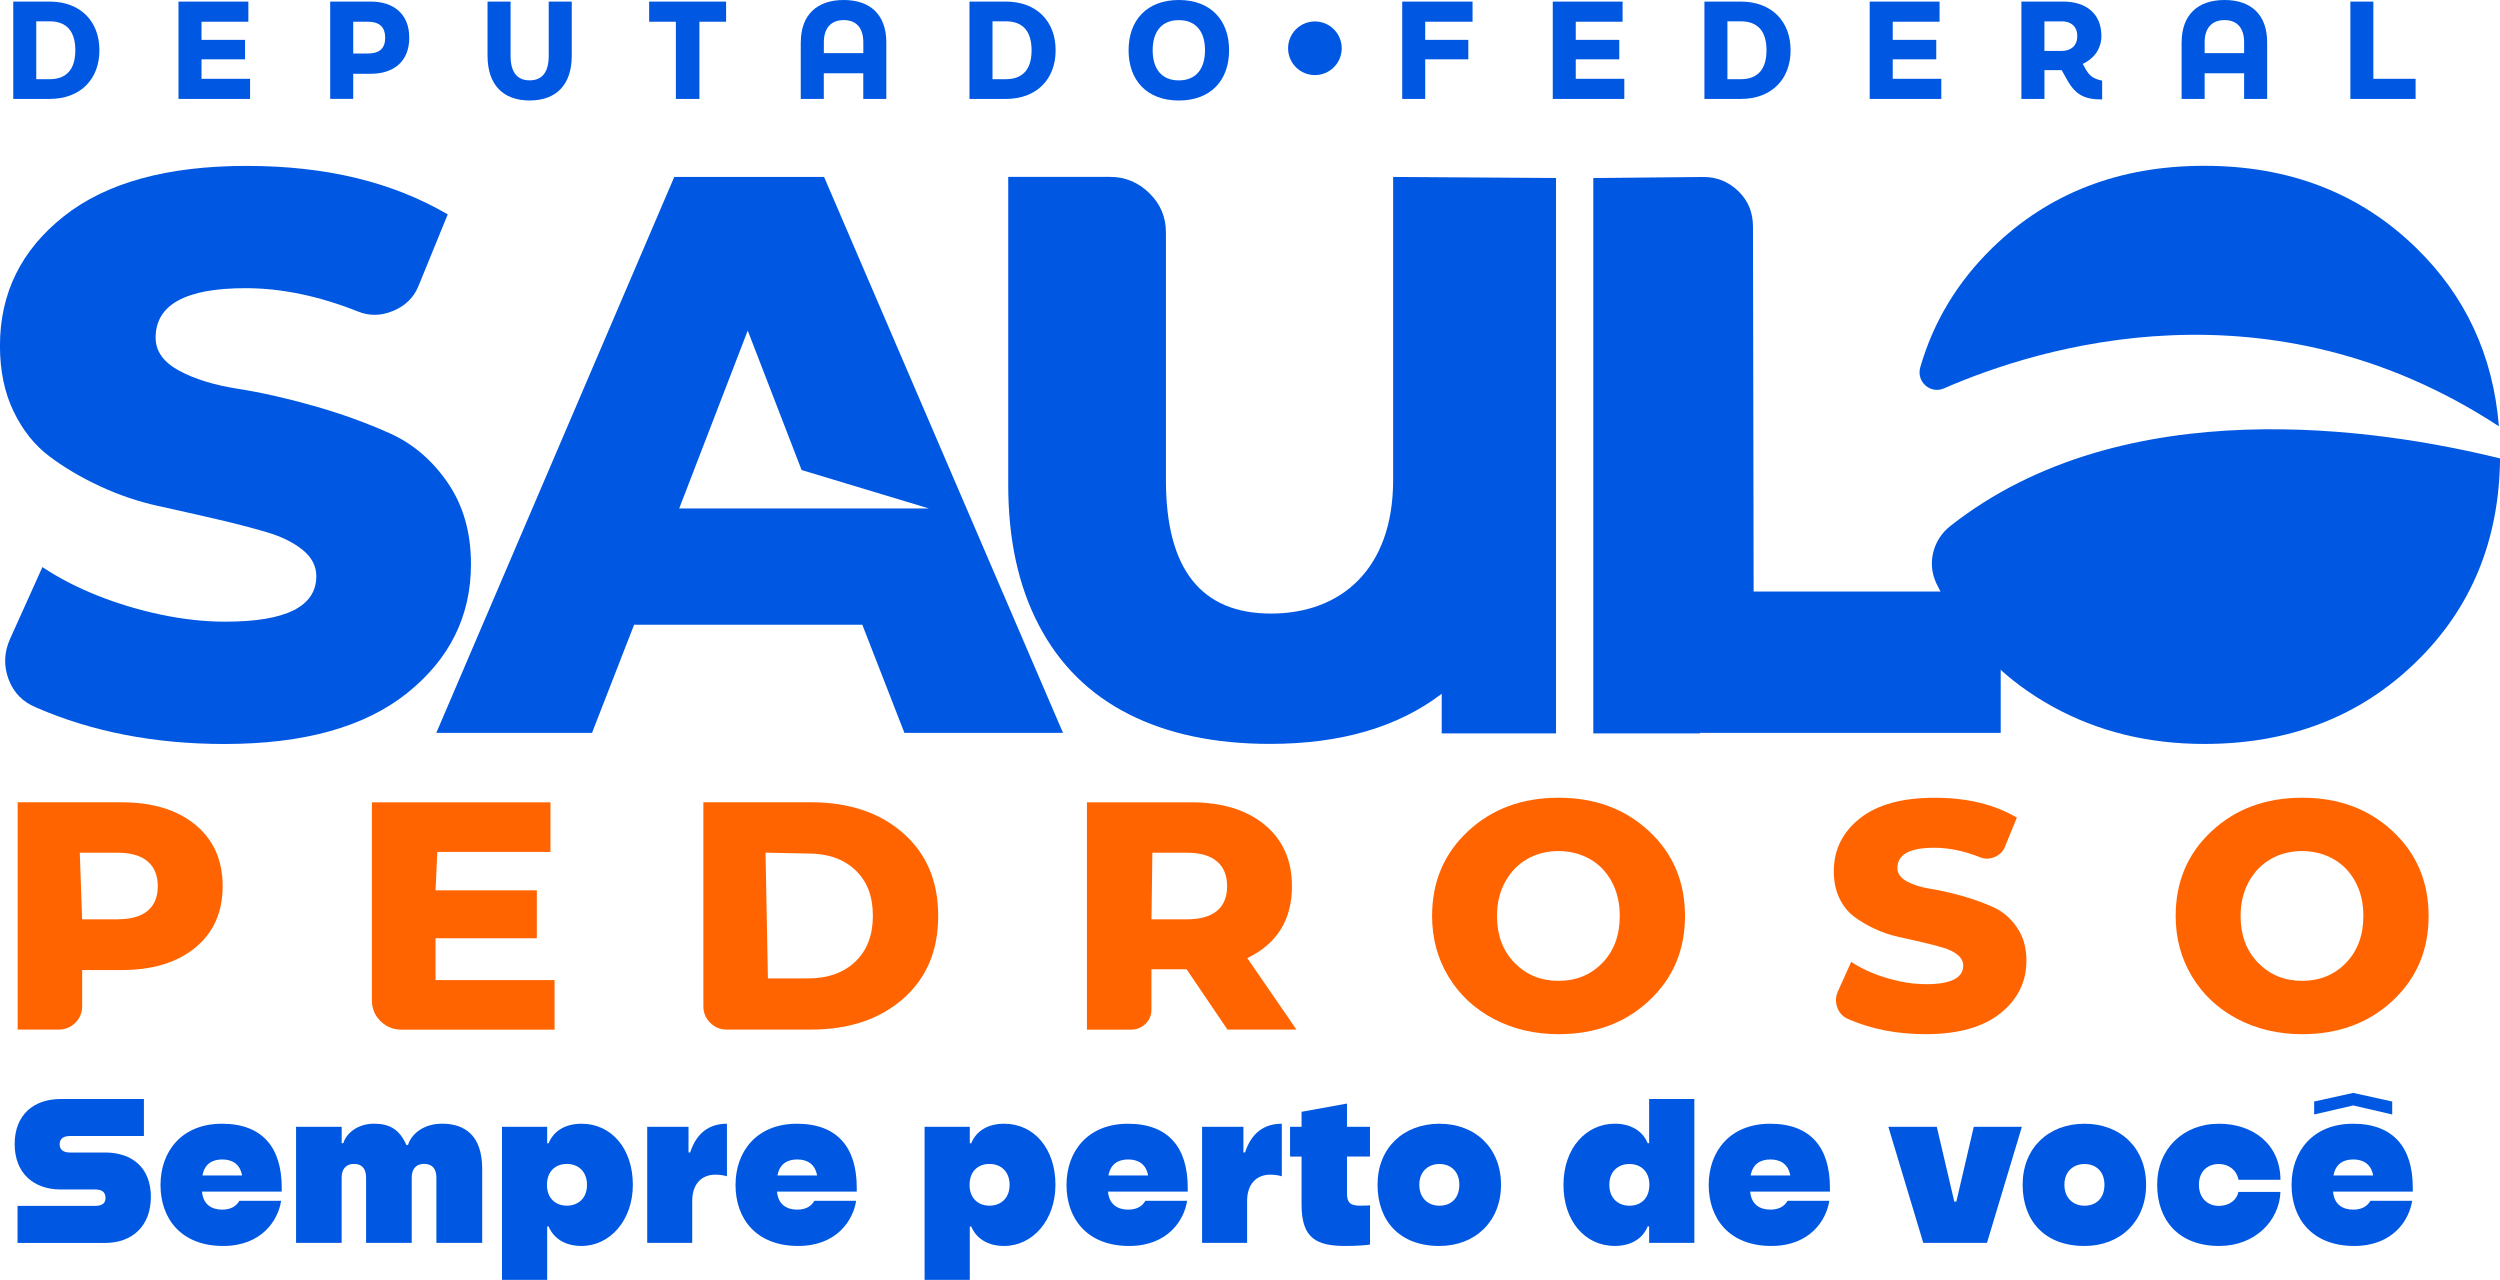 <svg xmlns="http://www.w3.org/2000/svg" id="Camada_2" data-name="Camada 2" viewBox="0 0 567.55 290.56"><defs><style>      .cls-1 {        fill: #0057e2;      }      .cls-2 {        fill: #ff6400;      }    </style></defs><g id="Camada_1-2" data-name="Camada 1"><g><g><path class="cls-1" d="M8.26,160.63c-3.06-1.22-5.16-3.36-6.31-6.42-1.15-3.06-1.03-6.12.34-9.18l7.34-16.29c3.67,2.45,7.8,4.59,12.39,6.42,4.59,1.84,9.41,3.29,14.45,4.36,5.05,1.07,9.94,1.61,14.69,1.61,13.77,0,20.65-3.44,20.65-10.33,0-2.29-1.03-4.28-3.1-5.96-2.06-1.68-4.78-3.02-8.15-4.02-3.37-.99-7.19-1.99-11.47-2.98-4.28-.99-8.68-1.99-13.19-2.98-4.51-.99-8.91-2.48-13.19-4.47-4.28-1.99-8.11-4.24-11.47-6.77-3.37-2.52-6.08-5.93-8.15-10.21-2.07-4.28-3.1-9.25-3.1-14.91,0-11.93,4.82-21.72,14.46-29.37,9.64-7.65,23.48-11.47,41.53-11.47s33.11,3.67,45.66,11.01l-6.65,16.29c-1.07,2.6-2.98,4.47-5.74,5.62-2.75,1.15-5.43,1.19-8.03.12-8.87-3.52-17.36-5.28-25.47-5.28-13.62,0-20.42,3.75-20.42,11.24,0,3.06,1.76,5.55,5.28,7.46,3.52,1.91,7.95,3.29,13.31,4.13,5.35.84,11.13,2.14,17.32,3.9,6.19,1.76,11.93,3.83,17.21,6.2,5.28,2.37,9.67,6.12,13.19,11.24,3.52,5.13,5.28,11.28,5.28,18.47,0,11.78-4.82,21.53-14.45,29.25-9.64,7.73-23.48,11.59-41.53,11.59-15.76,0-29.98-2.75-42.68-8.26Z"></path><path class="cls-1" d="M205.32,166.37l-9.56-24.55h-51.8l-9.56,24.55h-35.35l54.02-126.2h34.01l54.24,126.2h-36.01ZM154.19,115.43h56.69l-28.9-8.72-12.23-31.66-15.56,40.38Z"></path><path class="cls-1" d="M316.27,40.17v68.83c0,20.19-11.82,30.29-27.72,30.29s-23.86-10.1-23.86-30.29v-56.22c0-3.52-1.26-6.5-3.79-8.95-2.52-2.45-5.47-3.67-8.83-3.67h-23.18v69.98c0,12.39,2.33,23.02,7,31.89,4.66,8.87,11.43,15.57,20.31,20.08,8.87,4.51,19.58,6.77,32.12,6.77,16.05,0,29.04-3.8,38.98-11.38v8.99h25.95V40.41l-36.98-.24Z"></path><path class="cls-1" d="M454.22,143.46c0-2.45-.92-4.59-2.75-6.42-1.84-1.84-3.98-2.75-6.43-2.75h-46.93l-.15-82.87c0-3.21-1.11-5.89-3.33-8.03-2.22-2.14-4.86-3.21-7.92-3.21l-25,.24v126.08h24.23v-.13h68.26v-22.9Z"></path><g><path class="cls-1" d="M442.72,119.45c-3.92,3.09-5.28,8.47-3.13,12.98.72,1.51,1.5,2.99,2.34,4.45,5.78,10.02,13.79,17.86,24.03,23.52,10.24,5.66,21.73,8.49,34.46,8.49,19.31,0,35.33-6.2,48.06-18.59,12.55-12.21,18.9-27.63,19.08-46.23-27.29-6.73-85.35-15.78-124.84,15.38Z"></path><path class="cls-1" d="M567.3,96.77c-1.31-16.08-7.58-29.6-18.83-40.54-12.73-12.39-28.75-18.59-48.06-18.59s-35.33,6.2-48.06,18.59c-7.97,7.76-13.43,16.82-16.41,27.16-.94,3.25,2.28,6.13,5.38,4.78,21.71-9.48,73.86-25.53,125.98,8.61Z"></path></g><g><path class="cls-2" d="M27.66,182.14c7,0,12.57,1.7,16.7,5.11,4.13,3.41,6.19,8.05,6.19,13.93s-2.06,10.53-6.19,13.93c-4.13,3.41-9.7,5.11-16.7,5.11h-9.01v8.26c0,1.44-.52,2.67-1.55,3.71s-2.3,1.55-3.8,1.55H4.01v-51.61h23.65ZM26.72,208.69c3,0,5.27-.64,6.8-1.92,1.53-1.28,2.3-3.14,2.3-5.58s-.77-4.32-2.3-5.63-3.8-1.97-6.8-1.97h-8.61l.54,15.11h8.07Z"></path><path class="cls-2" d="M125.9,222.49v11.26h-34.81c-1.82,0-3.38-.64-4.69-1.92-1.31-1.28-1.97-2.86-1.97-4.74v-44.95h40.54v11.26h-25.69l-.4,8.73h22.99v10.88h-22.99v9.48h27.02Z"></path><path class="cls-2" d="M159.68,228.49v-46.36h24.4c8.63,0,15.61,2.33,20.93,6.99,5.32,4.66,7.98,10.93,7.98,18.82s-2.66,14.15-7.98,18.81c-5.32,4.66-12.29,6.99-20.93,6.99h-19.14c-1.44,0-2.68-.52-3.71-1.55-1.03-1.03-1.55-2.27-1.55-3.71ZM174.32,222.11h9.2c4.44,0,7.99-1.27,10.65-3.8,2.66-2.53,3.99-6,3.99-10.42s-1.33-7.87-3.99-10.37c-2.66-2.5-6.21-3.75-10.65-3.75l-9.73-.2.54,28.54Z"></path><path class="cls-2" d="M278.67,233.75l-9.29-13.7h-7.98v9.2c0,1.25-.45,2.31-1.36,3.19-.91.88-1.99,1.31-3.24,1.31h-10.04v-51.61h23.65c7,0,12.57,1.7,16.7,5.11,4.13,3.41,6.19,8.05,6.19,13.93,0,7.63-3.38,13.08-10.14,16.33l11.17,16.23h-15.67ZM278.58,201.19c0-2.44-.77-4.32-2.3-5.63s-3.8-1.97-6.8-1.97h-7.87s-.2,15.11-.2,15.11h8.07c3,0,5.27-.64,6.8-1.92,1.53-1.28,2.3-3.14,2.3-5.58Z"></path><path class="cls-2" d="M353.83,234.78c-5.44,0-10.35-1.16-14.73-3.47-4.38-2.31-7.81-5.52-10.28-9.62-2.47-4.1-3.71-8.68-3.71-13.75,0-7.76,2.72-14.17,8.16-19.24,5.44-5.07,12.29-7.6,20.55-7.6s15.11,2.53,20.55,7.6c5.44,5.07,8.16,11.48,8.16,19.24s-2.72,14.17-8.16,19.24c-5.44,5.07-12.29,7.6-20.55,7.6ZM367.72,207.94c0-2.94-.61-5.54-1.83-7.79-1.22-2.25-2.89-3.97-5.02-5.16-2.13-1.19-4.49-1.78-7.08-1.78s-4.94.6-7.04,1.78c-2.1,1.19-3.77,2.91-5.02,5.16-1.25,2.25-1.88,4.85-1.88,7.79,0,4.38,1.33,7.93,3.99,10.65,2.66,2.72,5.99,4.08,9.99,4.08s7.32-1.36,9.95-4.08c2.63-2.72,3.94-6.27,3.94-10.65Z"></path><path class="cls-2" d="M419.7,231.4c-1.25-.5-2.11-1.38-2.58-2.63-.47-1.25-.42-2.5.14-3.75l3-6.66c1.5,1,3.19,1.88,5.07,2.63,1.88.75,3.85,1.34,5.91,1.78,2.06.44,4.07.66,6.01.66,5.63,0,8.44-1.41,8.44-4.22,0-.94-.42-1.75-1.27-2.44-.84-.69-1.96-1.23-3.33-1.64-1.38-.41-2.94-.81-4.69-1.22-1.75-.41-3.55-.81-5.4-1.22-1.85-.41-3.64-1.01-5.4-1.83-1.75-.81-3.32-1.74-4.69-2.77-1.38-1.03-2.49-2.42-3.33-4.18-.84-1.75-1.27-3.78-1.27-6.1,0-4.88,1.97-8.88,5.91-12.01,3.94-3.13,9.6-4.69,16.98-4.69s13.54,1.5,18.67,4.5l-2.72,6.66c-.44,1.07-1.22,1.83-2.35,2.3-1.13.47-2.22.48-3.28.05-3.63-1.44-7.1-2.16-10.42-2.16-5.57,0-8.35,1.53-8.35,4.6,0,1.25.72,2.27,2.16,3.05,1.44.78,3.25,1.34,5.44,1.69,2.19.35,4.55.88,7.09,1.6,2.53.72,4.88,1.56,7.04,2.53,2.16.97,3.96,2.5,5.4,4.6,1.44,2.1,2.16,4.61,2.16,7.55,0,4.82-1.97,8.81-5.91,11.96-3.94,3.16-9.6,4.74-16.99,4.74-6.44,0-12.26-1.13-17.45-3.38Z"></path><path class="cls-2" d="M522.64,234.78c-5.44,0-10.35-1.16-14.73-3.47-4.38-2.31-7.81-5.52-10.28-9.62-2.47-4.1-3.71-8.68-3.71-13.75,0-7.76,2.72-14.17,8.16-19.24,5.44-5.07,12.29-7.6,20.55-7.6s15.11,2.53,20.55,7.6c5.44,5.07,8.16,11.48,8.16,19.24s-2.72,14.17-8.16,19.24c-5.44,5.07-12.29,7.6-20.55,7.6ZM536.53,207.94c0-2.94-.61-5.54-1.83-7.79-1.22-2.25-2.89-3.97-5.02-5.16-2.13-1.19-4.49-1.78-7.08-1.78s-4.94.6-7.04,1.78c-2.1,1.19-3.77,2.91-5.02,5.16-1.25,2.25-1.88,4.85-1.88,7.79,0,4.38,1.33,7.93,3.99,10.65,2.66,2.72,5.99,4.08,9.99,4.08s7.32-1.36,9.95-4.08c2.63-2.72,3.94-6.27,3.94-10.65Z"></path></g></g><g><path class="cls-1" d="M3.98,273.76h17.59c1.68,0,2.38-.65,2.38-1.77,0-1.31-.7-1.96-2.43-1.96h-7.79c-5.97,0-10.4-3.59-10.4-10.31s4.43-10.22,10.4-10.22h18.94v8.4H15.87c-1.26,0-2.33.47-2.33,1.87s1.07,1.87,2.33,1.87h7.98c6.25,0,10.4,3.55,10.4,10.08s-4.15,10.45-10.4,10.45H3.98v-8.4Z"></path><path class="cls-1" d="M50.67,282.86c-9.56,0-14.23-6.2-14.23-13.85s4.85-13.9,13.95-13.9,13.57,5.32,13.57,14.51v.89h-18.1c.23,2.89,2.15,4.1,4.57,4.1,2.01,0,3.22-.79,3.92-2.01h9.47c-.65,4.38-4.38,10.26-13.15,10.26ZM45.96,266.86h9c-.47-2.61-2.24-3.64-4.52-3.64s-4.01,1.03-4.48,3.64Z"></path><path class="cls-1" d="M67.22,255.8h10.35v3.73h.37c.65-2.24,3.27-4.43,6.95-4.43,3.45,0,5.78,1.21,7.37,4.85h.37c.65-2.33,3.36-4.85,7.74-4.85,5.04,0,9.1,2.57,9.1,10.26v16.79h-10.4v-14.79c0-2.15-1.03-3.13-2.8-3.13-1.68,0-2.8.98-2.8,3.13v14.79h-10.36v-14.79c0-2.15-1.03-3.13-2.75-3.13-1.63,0-2.8.98-2.8,3.13v14.79h-10.35v-26.35Z"></path><path class="cls-1" d="M132.01,282.86c-3.54,0-6.3-1.59-7.46-4.43h-.33v12.13h-10.26v-34.75h10.26v3.73h.33c1.17-2.89,3.92-4.43,7.46-4.43,6.86,0,11.66,5.74,11.66,13.85s-5.22,13.9-11.66,13.9ZM124.17,269c0,3.08,2.01,4.71,4.52,4.71s4.57-1.63,4.57-4.71-2.01-4.76-4.57-4.76-4.52,1.63-4.52,4.76Z"></path><path class="cls-1" d="M162.42,266.67c-3.13,0-5.27,2.1-5.27,5.97v9.52h-10.22v-26.35h9.38v5.83h.37c1.4-4.34,4.24-6.53,8.35-6.53v11.94c-.56-.19-1.45-.37-2.61-.37Z"></path><path class="cls-1" d="M181.21,282.86c-9.56,0-14.23-6.2-14.23-13.85s4.85-13.9,13.95-13.9,13.57,5.32,13.57,14.51v.89h-18.1c.23,2.89,2.15,4.1,4.57,4.1,2.01,0,3.22-.79,3.92-2.01h9.47c-.65,4.38-4.38,10.26-13.15,10.26ZM176.5,266.86h9c-.47-2.61-2.24-3.64-4.52-3.64s-4.01,1.03-4.48,3.64Z"></path><path class="cls-1" d="M227.95,282.86c-3.54,0-6.3-1.59-7.46-4.43h-.33v12.13h-10.26v-34.75h10.26v3.73h.33c1.17-2.89,3.92-4.43,7.46-4.43,6.86,0,11.66,5.74,11.66,13.85s-5.22,13.9-11.66,13.9ZM220.11,269c0,3.08,2.01,4.71,4.52,4.71s4.57-1.63,4.57-4.71-2.01-4.76-4.57-4.76-4.52,1.63-4.52,4.76Z"></path><path class="cls-1" d="M256.35,282.86c-9.56,0-14.23-6.2-14.23-13.85s4.85-13.9,13.95-13.9,13.57,5.32,13.57,14.51v.89h-18.1c.23,2.89,2.15,4.1,4.57,4.1,2.01,0,3.22-.79,3.92-2.01h9.47c-.65,4.38-4.38,10.26-13.15,10.26ZM251.64,266.86h9c-.47-2.61-2.24-3.64-4.52-3.64s-4.01,1.03-4.48,3.64Z"></path><path class="cls-1" d="M288.39,266.67c-3.13,0-5.27,2.1-5.27,5.97v9.52h-10.22v-26.35h9.38v5.83h.37c1.4-4.34,4.24-6.53,8.35-6.53v11.94c-.56-.19-1.45-.37-2.61-.37Z"></path><path class="cls-1" d="M305.51,282.86c-6.48,0-10.03-1.59-10.03-9.33v-10.96h-2.61v-6.76h2.61v-3.41l10.31-1.87v5.27h5.22v6.76h-5.22v8.35c0,2.15.79,2.8,2.99,2.8,1.45,0,2.1-.05,2.24-.09v8.91c-.56.14-3.17.33-5.5.33Z"></path><path class="cls-1" d="M312.73,268.96c0-8.35,5.88-13.85,14.04-13.85s13.99,5.5,13.99,13.85-5.88,13.9-13.99,13.9c-9.1,0-14.04-5.78-14.04-13.9ZM331.3,268.96c0-3.08-2.01-4.71-4.52-4.71s-4.57,1.68-4.57,4.71,2.01,4.76,4.57,4.76,4.52-1.63,4.52-4.76Z"></path><path class="cls-1" d="M354.94,269c0-8.44,5.22-13.9,11.66-13.9,3.54,0,6.3,1.59,7.46,4.43h.33v-10.03h10.26v32.65h-10.26v-3.73h-.33c-1.17,2.89-3.92,4.43-7.46,4.43-6.86,0-11.66-5.74-11.66-13.85ZM374.44,268.96c0-3.08-2.01-4.71-4.52-4.71s-4.57,1.63-4.57,4.71,2.01,4.76,4.57,4.76,4.52-1.63,4.52-4.76Z"></path><path class="cls-1" d="M402.14,282.86c-9.56,0-14.23-6.2-14.23-13.85s4.85-13.9,13.95-13.9,13.57,5.32,13.57,14.51v.89h-18.1c.23,2.89,2.15,4.1,4.57,4.1,2.01,0,3.22-.79,3.92-2.01h9.47c-.65,4.38-4.38,10.26-13.15,10.26ZM397.43,266.86h9c-.47-2.61-2.24-3.64-4.52-3.64s-4.01,1.03-4.48,3.64Z"></path><path class="cls-1" d="M439.69,255.8l3.97,16.98h.47l3.96-16.98h10.92l-7.93,26.35h-14.46l-7.93-26.35h11.01Z"></path><path class="cls-1" d="M459.18,268.96c0-8.35,5.88-13.85,14.04-13.85s13.99,5.5,13.99,13.85-5.88,13.9-13.99,13.9c-9.1,0-14.04-5.78-14.04-13.9ZM477.75,268.96c0-3.08-2.01-4.71-4.52-4.71s-4.57,1.68-4.57,4.71,2.01,4.76,4.57,4.76,4.52-1.63,4.52-4.76Z"></path><path class="cls-1" d="M503.72,264.25c-2.57,0-4.52,1.68-4.52,4.71s1.96,4.8,4.52,4.8c2.15,0,4.01-1.12,4.43-3.17h9.56c-.28,6.62-5.83,12.27-13.9,12.27-9.14,0-14.09-5.78-14.09-13.9s5.88-13.85,14.04-13.85c7.65,0,13.9,4.57,13.95,12.73h-9.52c-.47-2.33-2.33-3.59-4.48-3.59Z"></path><path class="cls-1" d="M534.46,282.86c-9.56,0-14.23-6.2-14.23-13.85s4.85-13.9,13.95-13.9,13.57,5.32,13.57,14.51v.89h-18.1c.23,2.89,2.15,4.1,4.57,4.1,2.01,0,3.22-.79,3.92-2.01h9.47c-.65,4.38-4.38,10.26-13.15,10.26ZM525.36,250.07l8.86-1.96,8.86,1.96v2.94l-8.86-2.05-8.86,2.05v-2.94ZM529.75,266.86h9c-.47-2.61-2.24-3.64-4.52-3.64s-4.01,1.03-4.48,3.64Z"></path></g><g><path class="cls-1" d="M3.01.36h8.24c7.05,0,11.32,4.51,11.32,11.05s-4.27,11.05-11.32,11.05H3.01V.36ZM11.25,17.98c3.91,0,5.85-2.3,5.85-6.57s-1.94-6.57-5.85-6.57h-3.02v13.14h3.02Z"></path><path class="cls-1" d="M40.52.36h15.86v4.57h-10.63v4.12h9.88v4.42h-9.88v4.42h11.02v4.57h-16.25V.36Z"></path><path class="cls-1" d="M74.96.36h9.2c5.08,0,8.75,2.69,8.75,8.21s-3.67,8.18-8.75,8.18h-3.97v5.7h-5.23V.36ZM83.44,12.15c2.78,0,4-1.2,4-3.58s-1.22-3.64-4-3.64h-3.25v7.23h3.25Z"></path><path class="cls-1" d="M110.68,12.66V.36h5.23v12.3c0,3.67,1.43,5.58,4.33,5.58s4.33-1.91,4.33-5.58V.36h5.23v12.3c0,6.48-3.43,10.15-9.56,10.15s-9.56-3.67-9.56-10.15Z"></path><path class="cls-1" d="M153.43,4.93h-6.06V.36h17.47v4.57h-6.06v17.53h-5.34V4.93Z"></path><path class="cls-1" d="M181.8,9.59c0-6.12,3.58-9.59,9.73-9.59s9.68,3.46,9.68,9.59v12.87h-5.23v-5.82h-8.96v5.82h-5.23v-12.87ZM195.99,12.06v-2.48c0-3.17-1.55-5.02-4.45-5.02s-4.51,1.85-4.51,5.02v2.48h8.96Z"></path><path class="cls-1" d="M220.09.36h8.24c7.05,0,11.32,4.51,11.32,11.05s-4.27,11.05-11.32,11.05h-8.24V.36ZM228.34,17.98c3.91,0,5.85-2.3,5.85-6.57s-1.94-6.57-5.85-6.57h-3.02v13.14h3.02Z"></path><path class="cls-1" d="M256.21,11.41c0-6.84,4.18-11.41,11.41-11.41s11.41,4.57,11.41,11.41-4.18,11.41-11.41,11.41-11.41-4.57-11.41-11.41ZM273.56,11.41c0-4.15-1.97-6.84-5.94-6.84s-5.94,2.69-5.94,6.84,1.97,6.84,5.94,6.84,5.94-2.69,5.94-6.84Z"></path><path class="cls-1" d="M318.33.36h15.97v4.57h-10.75v4.12h9.79v4.42h-9.79v8.99h-5.22V.36Z"></path><path class="cls-1" d="M352.5.36h15.86v4.57h-10.63v4.12h9.88v4.42h-9.88v4.42h11.02v4.57h-16.24V.36Z"></path><path class="cls-1" d="M386.94.36h8.24c7.05,0,11.32,4.51,11.32,11.05s-4.27,11.05-11.32,11.05h-8.24V.36ZM395.18,17.98c3.91,0,5.85-2.3,5.85-6.57s-1.94-6.57-5.85-6.57h-3.02v13.14h3.02Z"></path><path class="cls-1" d="M424.46.36h15.86v4.57h-10.63v4.12h9.88v4.42h-9.88v4.42h11.02v4.57h-16.25V.36Z"></path><path class="cls-1" d="M473.35,15.47c1.02,1.82,1.82,2.39,3.88,2.84v4.27c-3.97,0-6.03-1.01-7.97-4.48l-1.22-2.18h-3.91v6.54h-5.23V.36h9.47c5.2,0,8.69,2.72,8.69,7.82,0,2.93-1.76,5.2-4.24,6.33l.54.96ZM464.12,4.84v6.72h3.97c1.94,0,3.49-1.08,3.49-3.37s-1.55-3.34-3.43-3.34h-4.03Z"></path><path class="cls-1" d="M495.28,9.59c0-6.12,3.58-9.59,9.73-9.59s9.68,3.46,9.68,9.59v12.87h-5.23v-5.82h-8.96v5.82h-5.23v-12.87ZM509.46,12.06v-2.48c0-3.17-1.55-5.02-4.45-5.02s-4.51,1.85-4.51,5.02v2.48h8.96Z"></path><path class="cls-1" d="M533.57.36h5.23v17.53h9.59v4.57h-14.81V.36Z"></path></g><circle class="cls-1" cx="298.51" cy="10.96" r="6.09"></circle></g></g></svg>